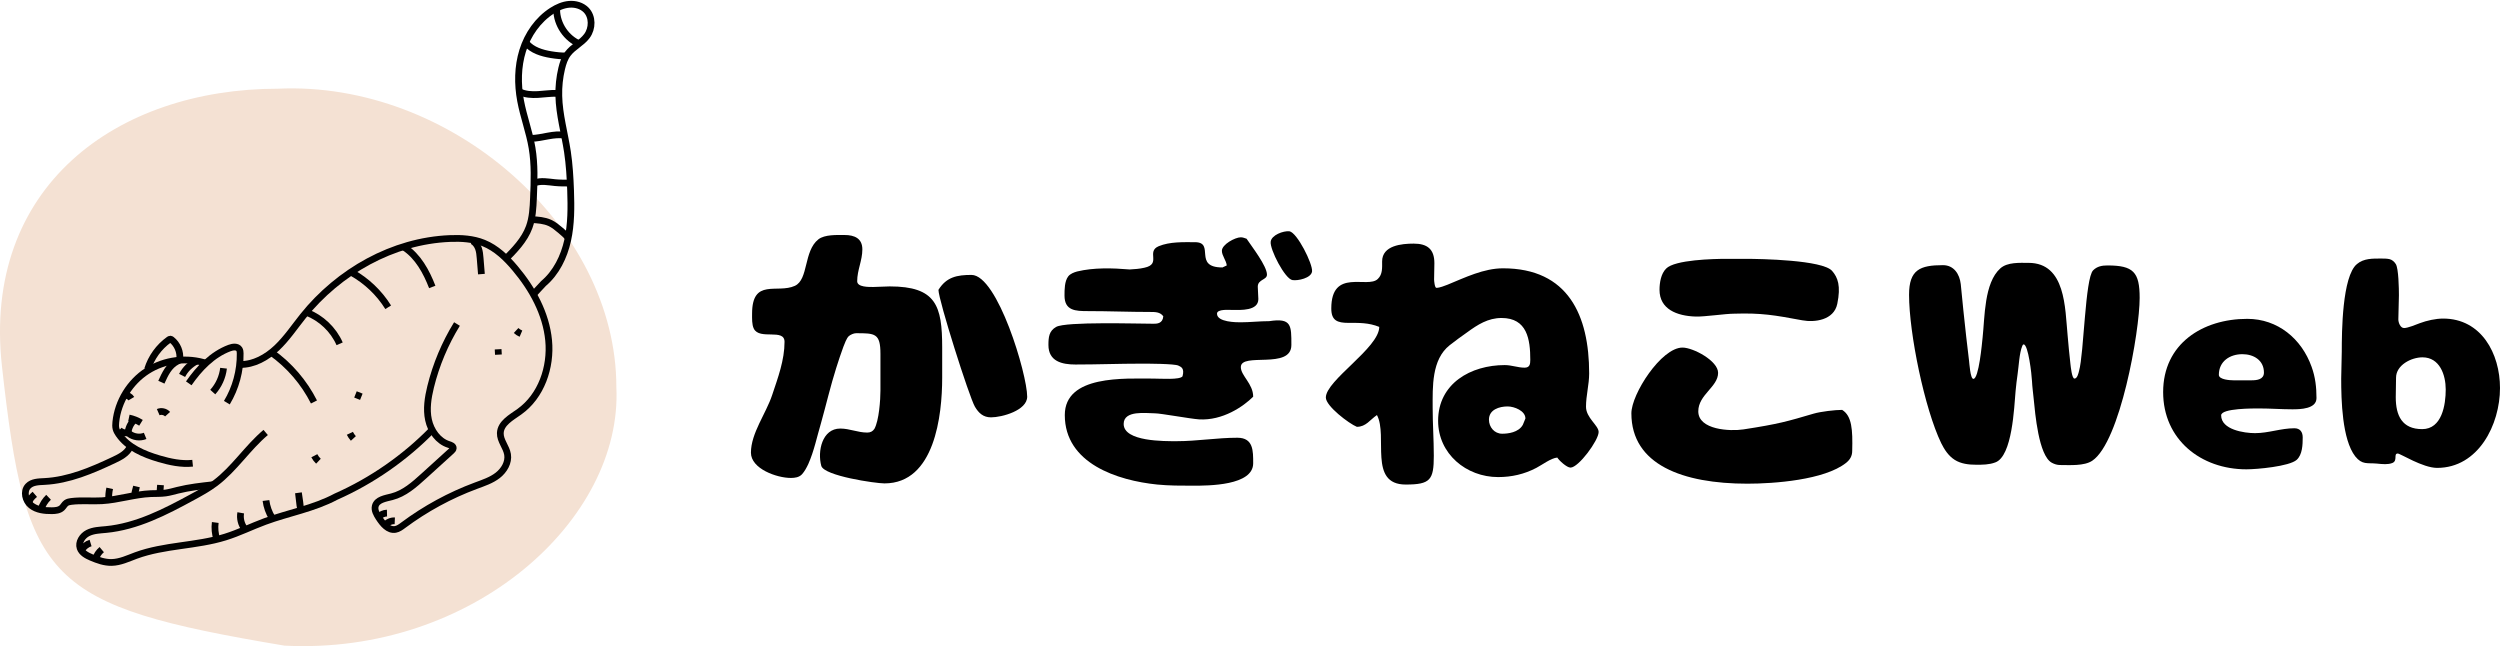 <svg fill="none" height="153" viewBox="0 0 592 153" width="592" xmlns="http://www.w3.org/2000/svg"><path d="m145.954 91.669c1.512 31.365-34.01 63.486-78.601 61.218-56.306-9.447-61.218-15.115-66.887-66.13-4.731-42.575 27.182-65.753 65.375-65.753 40.812-1.889 80.112 32.473 80.112 70.665z" fill="#f4e1d3"/><g stroke="#000" stroke-miterlimit="10" stroke-width="1.6"><path d="m30.717 105.991c-.724 1.441-2.28 2.241-3.736 2.927-5.23 2.463-10.681 4.811-16.459 5.1-1.372.069-2.92.084-3.865 1.083-1.189 1.258-.648 3.484.701 4.567 1.349 1.082 3.194 1.288 4.925 1.265.846-.007 1.776-.091 2.394-.678.366-.351.587-.839.999-1.136.351-.252.793-.328 1.22-.381 2.394-.298 4.826-.023 7.235-.161 3.903-.221 7.692-1.524 11.603-1.684 1.159-.046 2.325.007 3.476-.153.976-.137 1.921-.419 2.882-.656 2.745-.686 5.565-.991 8.379-1.303"/><path d="m8.243 117.06c-.641.549-1.327 1.205-1.319 2.044"/><path d="m11.498 117.754c-.816.778-1.426 1.754-1.769 2.829"/><path d="m25.975 115.642c-.191.862-.267 1.754-.229 2.639"/><path d="m32.318 115.223-.336 1.274c-.053.198-.03.495.336-1.274z"/><path d="m38.005 114.857-.13 1.861"/><path d="m62.912 102.408c-4.315 3.636-7.403 8.599-11.916 11.992-1.685 1.265-3.537 2.287-5.39 3.293-6.465 3.522-13.197 7.006-20.531 7.7-1.448.137-2.966.175-4.262.831-1.296.656-2.31 2.18-1.845 3.56.381 1.121 1.555 1.746 2.645 2.211 1.54.656 3.164 1.235 4.841 1.197 2.005-.046 3.873-.953 5.748-1.647 6.762-2.485 14.256-2.226 21.14-4.368 3.217-.999 6.251-2.516 9.408-3.682 5.558-2.059 11.519-3.057 16.81-5.886 8.539-3.781 16.345-9.217 22.864-15.903"/><path d="m21.447 128.588c-.877.266-1.639.869-2.097 1.662"/><path d="m24.092 130.15c-.694.58-1.22 1.365-1.479 2.227"/><path d="m50.973 123.724c-.175 1.311-.053 2.668.358 3.926"/><path d="m57.004 121.436c-.236 1.312.107 2.722.923 3.775"/><path d="m62.981 118.524c.183 1.456.686 2.867 1.464 4.117"/><path d="m70.673 116.71.358 3.027c.053.45.275 1.045-.358-3.027z"/><path d="m64.292 83.486c4.231 3.011 7.715 7.067 10.056 11.702"/><path d="m72.624 73.972c3.439 1.327 6.314 4.064 7.801 7.442"/><path d="m83.29 64.533c3.508 1.96 6.512 4.819 8.632 8.228"/><path d="m95.732 58.564c3.256 2.135 5.216 5.757 6.626 9.387"/><path d="m111.833 57.047c.709.343 1.197 1.037 1.464 1.777.267.74.328 1.533.397 2.318.099 1.258.206 2.509.305 3.767"/><path d="m119.548 61.529c2.287-2.302 4.636-4.696 5.756-7.738.808-2.196.923-4.574 1.022-6.915.168-3.957.32-7.944-.336-11.847-.632-3.789-2.02-7.41-2.721-11.192-.725-3.926-.686-8.043.503-11.855 1.189-3.812 3.606-7.303 6.968-9.453 1.227-.778 2.592-1.388 4.04-1.509 1.449-.122 2.981.305 4.003 1.334 1.578 1.601 1.532 4.384.19 6.183-1.235 1.662-3.293 2.554-4.528 4.216-.755 1.014-1.144 2.241-1.441 3.469-.503 2.119-.732 4.3-.678 6.473.099 4.468 1.372 8.821 2.043 13.242.457 3.034.633 6.099.747 9.164.137 3.964.16 7.974-.701 11.84-.862 3.865-2.692 7.631-5.718 10.193l-2.196 2.356"/><path d="m131.822 2.339c.039 3.454 2.303 6.786 5.498 8.106"/><path d="m124.633 10.229c1.411 1.662 3.66 2.349 5.811 2.707 1.265.213 2.539.343 3.82.32"/><path d="m123.017 21.734c1.342.64 2.882.732 4.362.648 1.479-.084 2.958-.313 4.445-.282.214 0 .42.015.625.069"/><path d="m125.716 32.773c2.722-.03 5.421-1.243 8.09-.724"/><path d="m126.554 43.316c1.541-.602 3.256-.229 4.896-.069 1.174.114 2.356.107 3.538.107"/><path d="m125.922 52c1.464.084 2.958.183 4.293.793.945.435 1.753 1.121 2.554 1.792.648.549 1.312 1.106 1.83 1.784"/><path d="m74.431 107.92c.252.48.58.922.976 1.296"/><path d="m82.848 102.606c.213.442.496.854.831 1.22"/><path d="m84.174 93.397 1.388.557"/><path d="m117.955 82.708.069 1.273"/><path d="m122.209 78.263c.335.313.724.564 1.151.747"/><path d="m34.948 87.451c.869-2.799 2.669-5.292 5.048-7 .107-.076.229-.152.358-.145.107.008.198.076.29.145 1.357 1.083 2.112 2.875 1.921 4.606"/><path d="m38.211 90.508c.435-.961.869-1.922 1.449-2.799.58-.877 1.342-1.655 2.272-2.135.252-.13.526-.236.732-.427"/><path d="m43.121 88.899c.74-1.441 1.944-2.638 3.393-3.363"/><path d="m50.379 92.841c1.411-1.556 2.318-3.569 2.554-5.65"/><path d="m31.099 94.403c-.32-.534-.968-.854-1.586-.785"/><path d="m37.464 97.597c.74-.32 1.677-.122 2.219.48"/><path d="m30.519 98.977c1.014.213 1.983.595 2.867 1.143"/><path d="m31.556 99.694c-.801.854-1.258 2.021-1.258 3.195"/><path d="m28.239 101.858c.473.458 1.144.702 1.8.656.076 0 .152-.015.221 0 .114.023.206.099.297.176 1.06.823 2.57 1.037 3.813.526"/><path d="m48.999 86.085c-4.65-1.571-10.002-.915-14.127 1.738-4.124 2.653-6.953 7.25-7.448 12.129-.053.541-.084 1.09.053 1.608.122.45.358.862.625 1.251 2.158 3.148 5.924 4.749 9.583 5.824 2.577.755 5.26 1.334 7.929 1.06"/><path d="m44.699 90.774c2.47-3.545 5.596-6.846 9.644-8.356.793-.297 1.86-.427 2.318.282.191.297.206.663.213 1.014.053 4.071-1.052 8.157-3.156 11.641"/><path d="m56.828 86.307c3.263.069 6.328-1.67 8.699-3.911 2.371-2.241 4.193-4.986 6.229-7.532 8.455-10.559 21.278-17.832 34.787-18.381 2.707-.114 5.482.053 7.99 1.067 2.981 1.205 5.375 3.522 7.441 5.985 4.109 4.879 7.334 10.726 7.944 17.077.609 6.351-1.746 13.189-6.938 16.886-1.914 1.365-4.429 2.707-4.506 5.063-.053 1.791 1.426 3.278 1.716 5.046.312 1.891-.816 3.782-2.326 4.956-1.509 1.174-3.377 1.784-5.176 2.455-6.137 2.279-11.946 5.443-17.199 9.354-.572.427-1.167.869-1.86.991-1.677.282-2.996-1.334-3.919-2.767-.534-.831-1.09-1.784-.846-2.745.396-1.54 2.386-1.83 3.918-2.218 2.95-.748 5.321-2.859 7.577-4.91 2.181-1.982 4.361-3.957 6.542-5.939.198-.183.419-.396.427-.671.015-.488-.58-.709-1.045-.854-2.523-.785-4.254-3.255-4.81-5.832-.557-2.577-.122-5.276.503-7.837 1.288-5.237 3.407-10.269 6.236-14.866"/><path d="m91.638 121.497c-.74.016-1.472.351-1.967.908"/><path d="m93.483 123.327c-.892-.038-1.784.374-2.333 1.075"/></g><path d="m567.928 75.641c0 .748.476 2.04 1.36 2.04s2.856-.816 3.74-1.156c1.632-.612 3.74-1.088 5.508-1.088 9.044 0 13.464 8.296 13.464 16.456 0 8.636-5.1 18.904-14.892 18.904-3.4 0-8.704-3.4-9.316-3.4-1.088 0 .068 1.7-1.292 2.244-.544.204-1.088.272-1.7.272-.68 0-1.292-.068-1.972-.136-2.244-.204-3.468.34-5.1-1.7-3.128-4.012-3.332-13.396-3.332-18.428 0-2.108.136-4.284.136-6.392 0-4.488.068-17.816 3.604-20.74 1.632-1.36 3.74-1.292 5.78-1.292.612 0 1.292 0 1.904.136s1.156.612 1.496 1.156c.68 1.02.748 5.916.748 7.412 0 1.904-.136 3.808-.136 5.712zm5.644 25.976c4.692 0 5.576-5.78 5.576-9.384 0-3.468-1.428-7.616-5.508-7.616-2.652 0-6.256 1.836-6.256 4.828 0 1.564-.068 3.06-.068 4.624 0 4.352 1.496 7.548 6.256 7.548z" fill="#000"/><path d="m548.544 94.273c0 2.584-3.876 2.652-5.712 2.652-2.584 0-5.236-.204-7.82-.204-1.292 0-9.044-.068-9.044 1.632 0 3.4 5.44 4.216 8.024 4.216 3.196 0 6.12-1.156 9.316-1.156 1.36 0 1.972.884 1.972 2.176 0 1.7-.068 4.08-1.428 5.304-1.768 1.564-9.452 2.244-11.9 2.244-10.812 0-19.72-7.072-19.72-18.292 0-11.424 9.316-17.34 19.924-17.34 7.208 0 12.852 4.692 15.232 11.356.884 2.448 1.156 4.828 1.156 7.412zm-19.652-4.216h4.284c1.292 0 2.924-.204 2.924-1.836 0-2.924-2.448-4.352-5.1-4.352-2.992 0-5.576 1.7-5.576 4.896 0 1.156 2.72 1.292 3.468 1.292z" fill="#000"/><path d="m452.066 69.793c0-5.916 2.584-7.004 8.024-7.004 2.584 0 3.944 2.108 4.216 4.488.408 4.148.816 8.296 1.292 12.444l.68 5.78c.068.408.272 4.216 1.02 4.216 1.292 0 2.04-8.432 2.176-9.724.544-4.896.34-12.988 4.217-16.456 1.7-1.496 4.556-1.292 6.664-1.292 8.84 0 8.636 10.812 9.248 17.068.204 2.312.408 4.624.68 6.936.068.544.34 3.4.952 3.4.68 0 .952-1.292 1.088-1.836 1.156-4.08 1.428-21.896 3.332-23.8.952-.952 2.108-1.156 3.4-1.156 6.12 0 7.616 1.564 7.616 7.684 0 7.956-4.624 34.136-11.22 38.556-1.904 1.292-5.44 1.02-7.616 1.02-.68 0-1.36-.204-1.972-.544-3.128-1.7-3.944-11.764-4.284-15.096-.136-1.428-.34-2.856-.408-4.284-.068-1.564-.884-8.636-1.972-8.636-.204 0-.272.272-.34.408-.68 1.632-.816 4.76-1.088 6.596-.204 1.36-.34 2.652-.476 4.012-.34 3.74-.748 15.504-4.828 16.932-1.429.544-2.992.544-4.488.544-1.769 0-3.605-.204-5.101-1.156s-2.448-2.448-3.196-3.944c-3.944-8.16-7.616-26.044-7.616-35.156z" fill="#000"/><path d="m426.77 75.845c-6.596-1.224-9.656-1.768-16.116-1.564-2.108 0-7.004.748-9.112.68-4.488-.136-8.568-1.768-8.568-6.324 0-1.7.34-3.808 1.564-5.032 2.04-2.108 11.288-2.312 14.28-2.312h4.488c3.672 0 18.292.272 20.536 2.856 1.36 1.564 2.108 3.536 1.224 7.82-.816 3.876-5.372 4.42-8.296 3.876zm9.452 21.216c2.312 1.428 2.516 4.692 2.38 9.724 0 1.224-.544 2.108-1.496 2.856-5.1 4.012-16.932 4.896-23.324 4.896-15.3 0-27.472-4.488-27.472-16.66 0-4.556 7.072-15.572 12.104-15.572 2.516 0 8.432 3.128 8.432 5.984 0 3.332-4.692 5.168-4.692 9.112 0 4.42 7.548 4.76 10.676 4.284 8.432-1.292 10.404-1.904 16.66-3.74 1.632-.476 5.032-.884 6.732-.884z" fill="#000"/><path d="m326.606 77.409c-2.516-1.02-4.828-.952-7.276-.952-2.652 0-4.08-.544-4.08-3.4 0-9.656 8.636-4.624 11.016-7.004 1.156-1.088 1.02-2.652 1.02-4.148 0-3.808 4.692-4.216 7.48-4.216 3.196 0 4.896 1.292 4.896 4.624 0 1.292-.068 2.584-.068 3.876 0 .272.136 1.972.544 1.972.816 0 1.904-.476 2.652-.748 4.148-1.7 8.568-3.876 13.124-3.876 15.436 0 20.4 11.152 20.4 24.888 0 2.652-.748 5.236-.748 7.888s2.992 4.42 2.992 5.984c0 1.972-4.76 8.432-6.664 8.432-.884 0-2.72-1.7-3.128-2.38-1.496.136-3.536 1.7-4.964 2.448-2.856 1.496-5.848 2.176-9.044 2.176-7.548 0-14.212-5.508-14.212-13.328 0-8.84 7.752-13.192 15.776-13.192 1.632 0 3.128.612 4.692.612 1.224 0 1.36-.816 1.36-1.836 0-4.896-.748-9.928-6.8-9.928-3.196 0-5.644 1.564-8.16 3.4-1.428 1.02-2.788 1.972-4.148 3.06-4.284 3.4-4.012 9.86-4.012 14.824 0 3.808.272 7.548.272 11.356 0 5.712-.816 6.8-6.664 6.8-8.908 0-4.148-11.492-6.8-16.456-1.632 1.088-2.584 2.788-4.76 2.788-1.836-.748-7.344-4.896-7.344-6.936 0-4.08 12.648-11.764 12.648-16.728zm29.104 25.296c1.36 0 3.876-.272 4.896-2.108l.612-1.496c0-1.836-2.652-2.856-4.216-2.856-1.972 0-4.42.748-4.42 3.128 0 1.768 1.292 3.332 3.128 3.332z" fill="#000"/><path d="m305.322 54.765c1.836.272 5.576 7.752 5.372 9.52-.204 1.564-3.332 2.244-4.624 2.04-1.768-.204-5.44-7.344-5.168-9.112.204-1.564 2.992-2.584 4.42-2.448zm-21.42 44.54c-2.04-.136-9.045-1.428-10.405-1.428-2.04 0-7.412-.816-7.412 2.516 0 4.216 9.724 4.08 12.581 4.08 4.828 0 9.52-.816 14.348-.816 3.808 0 3.74 3.128 3.74 6.052 0 5.304-10.608 5.304-14.28 5.304-2.856 0-5.644 0-8.433-.272-9.384-.952-21.896-4.964-21.896-16.456 0-9.52 14.144-8.636 21.012-8.636 1.768 0 6.257.34 6.869-.544.544-2.04-.476-2.244-.952-2.516-.884-.476-7.345-.476-8.773-.476-5.236 0-10.404.204-15.64.204-3.196 0-6.392-.748-6.392-4.624 0-1.836.136-3.332 1.836-4.284 2.312-1.292 19.38-.748 23.052-.748.748 0 2.176 0 2.312-1.768-.748-1.02-1.904-1.02-3.06-1.02-4.964 0-9.86-.204-14.824-.204-2.856 0-5.508-.068-5.508-3.672 0-1.428 0-3.4.884-4.556.476-.612 1.36-.952 2.108-1.156 3.944-.952 8.364-.816 12.444-.476 1.156-.068 2.312-.136 3.468-.408 4.148-.884.34-3.808 3.4-5.1 2.652-1.088 5.781-.952 8.569-.952 4.896 0-.544 5.984 6.528 5.984l1.02-.476c-.136-1.224-1.156-2.312-1.156-3.468 0-1.496 3.128-3.196 4.488-3.196.476 0 .952.204 1.36.34 1.224 1.836 4.828 6.46 4.828 8.5 0 1.292-2.176 1.088-2.176 2.856 0 .952.136 1.972.136 2.924 0 2.856-4.216 2.584-6.12 2.584-.748 0-3.672-.272-3.672.884 0 2.04 4.692 2.04 5.576 2.04 2.244 0 4.556-.272 6.8-.272 5.304-.816 5.236 1.02 5.236 5.644 0 5.916-11.968 1.632-11.968 5.236 0 2.04 2.924 3.944 2.924 7.004-2.312 2.312-7.208 5.712-12.852 5.372z" fill="#000"/><path d="m208.489 92.437v-8.636c0-4.896-1.292-4.896-5.78-4.896-.544 0-1.292.34-1.7.68-.544.476-1.02 1.836-1.292 2.516-.612 1.632-1.156 3.332-1.7 5.032-1.36 4.284-2.38 8.704-3.604 13.056-.952 3.196-1.632 6.596-2.992 9.656-.408.884-.884 1.768-1.496 2.448-.68.748-1.7.884-2.652.884-3.332 0-9.452-2.176-9.452-5.984 0-4.624 3.604-9.316 5.032-13.668 1.36-4.08 2.924-8.228 2.924-12.58 0-3.264-5.916-.34-7.276-3.128-.476-.952-.408-2.448-.408-3.536 0-8.5 5.984-4.692 10.132-6.596 3.264-1.496 2.04-8.228 5.576-11.016 1.496-1.156 4.352-1.02 6.188-1.02 2.38 0 4.216.816 4.216 3.4 0 2.652-1.224 4.896-1.224 7.548 0 1.428 2.788 1.36 3.808 1.36 1.292 0 2.584-.136 3.876-.136 11.016 0 12.444 4.556 12.444 14.484v7.14c0 8.908-1.768 25.024-13.668 25.024-2.108 0-14.28-1.768-14.96-4.148-.952-3.468.204-8.84 4.488-8.84 2.244 0 4.148.952 6.392.952.748 0 1.292-.272 1.7-.884 1.088-1.972 1.428-6.868 1.428-9.112zm13.736-23.8c1.904-3.06 4.42-3.536 7.82-3.536 6.188 0 13.192 23.528 13.192 28.832 0 3.264-5.984 4.896-8.568 4.896-1.836 0-2.924-1.02-3.808-2.516-1.36-2.312-8.636-25.296-8.636-27.676z" fill="#000"/></svg>